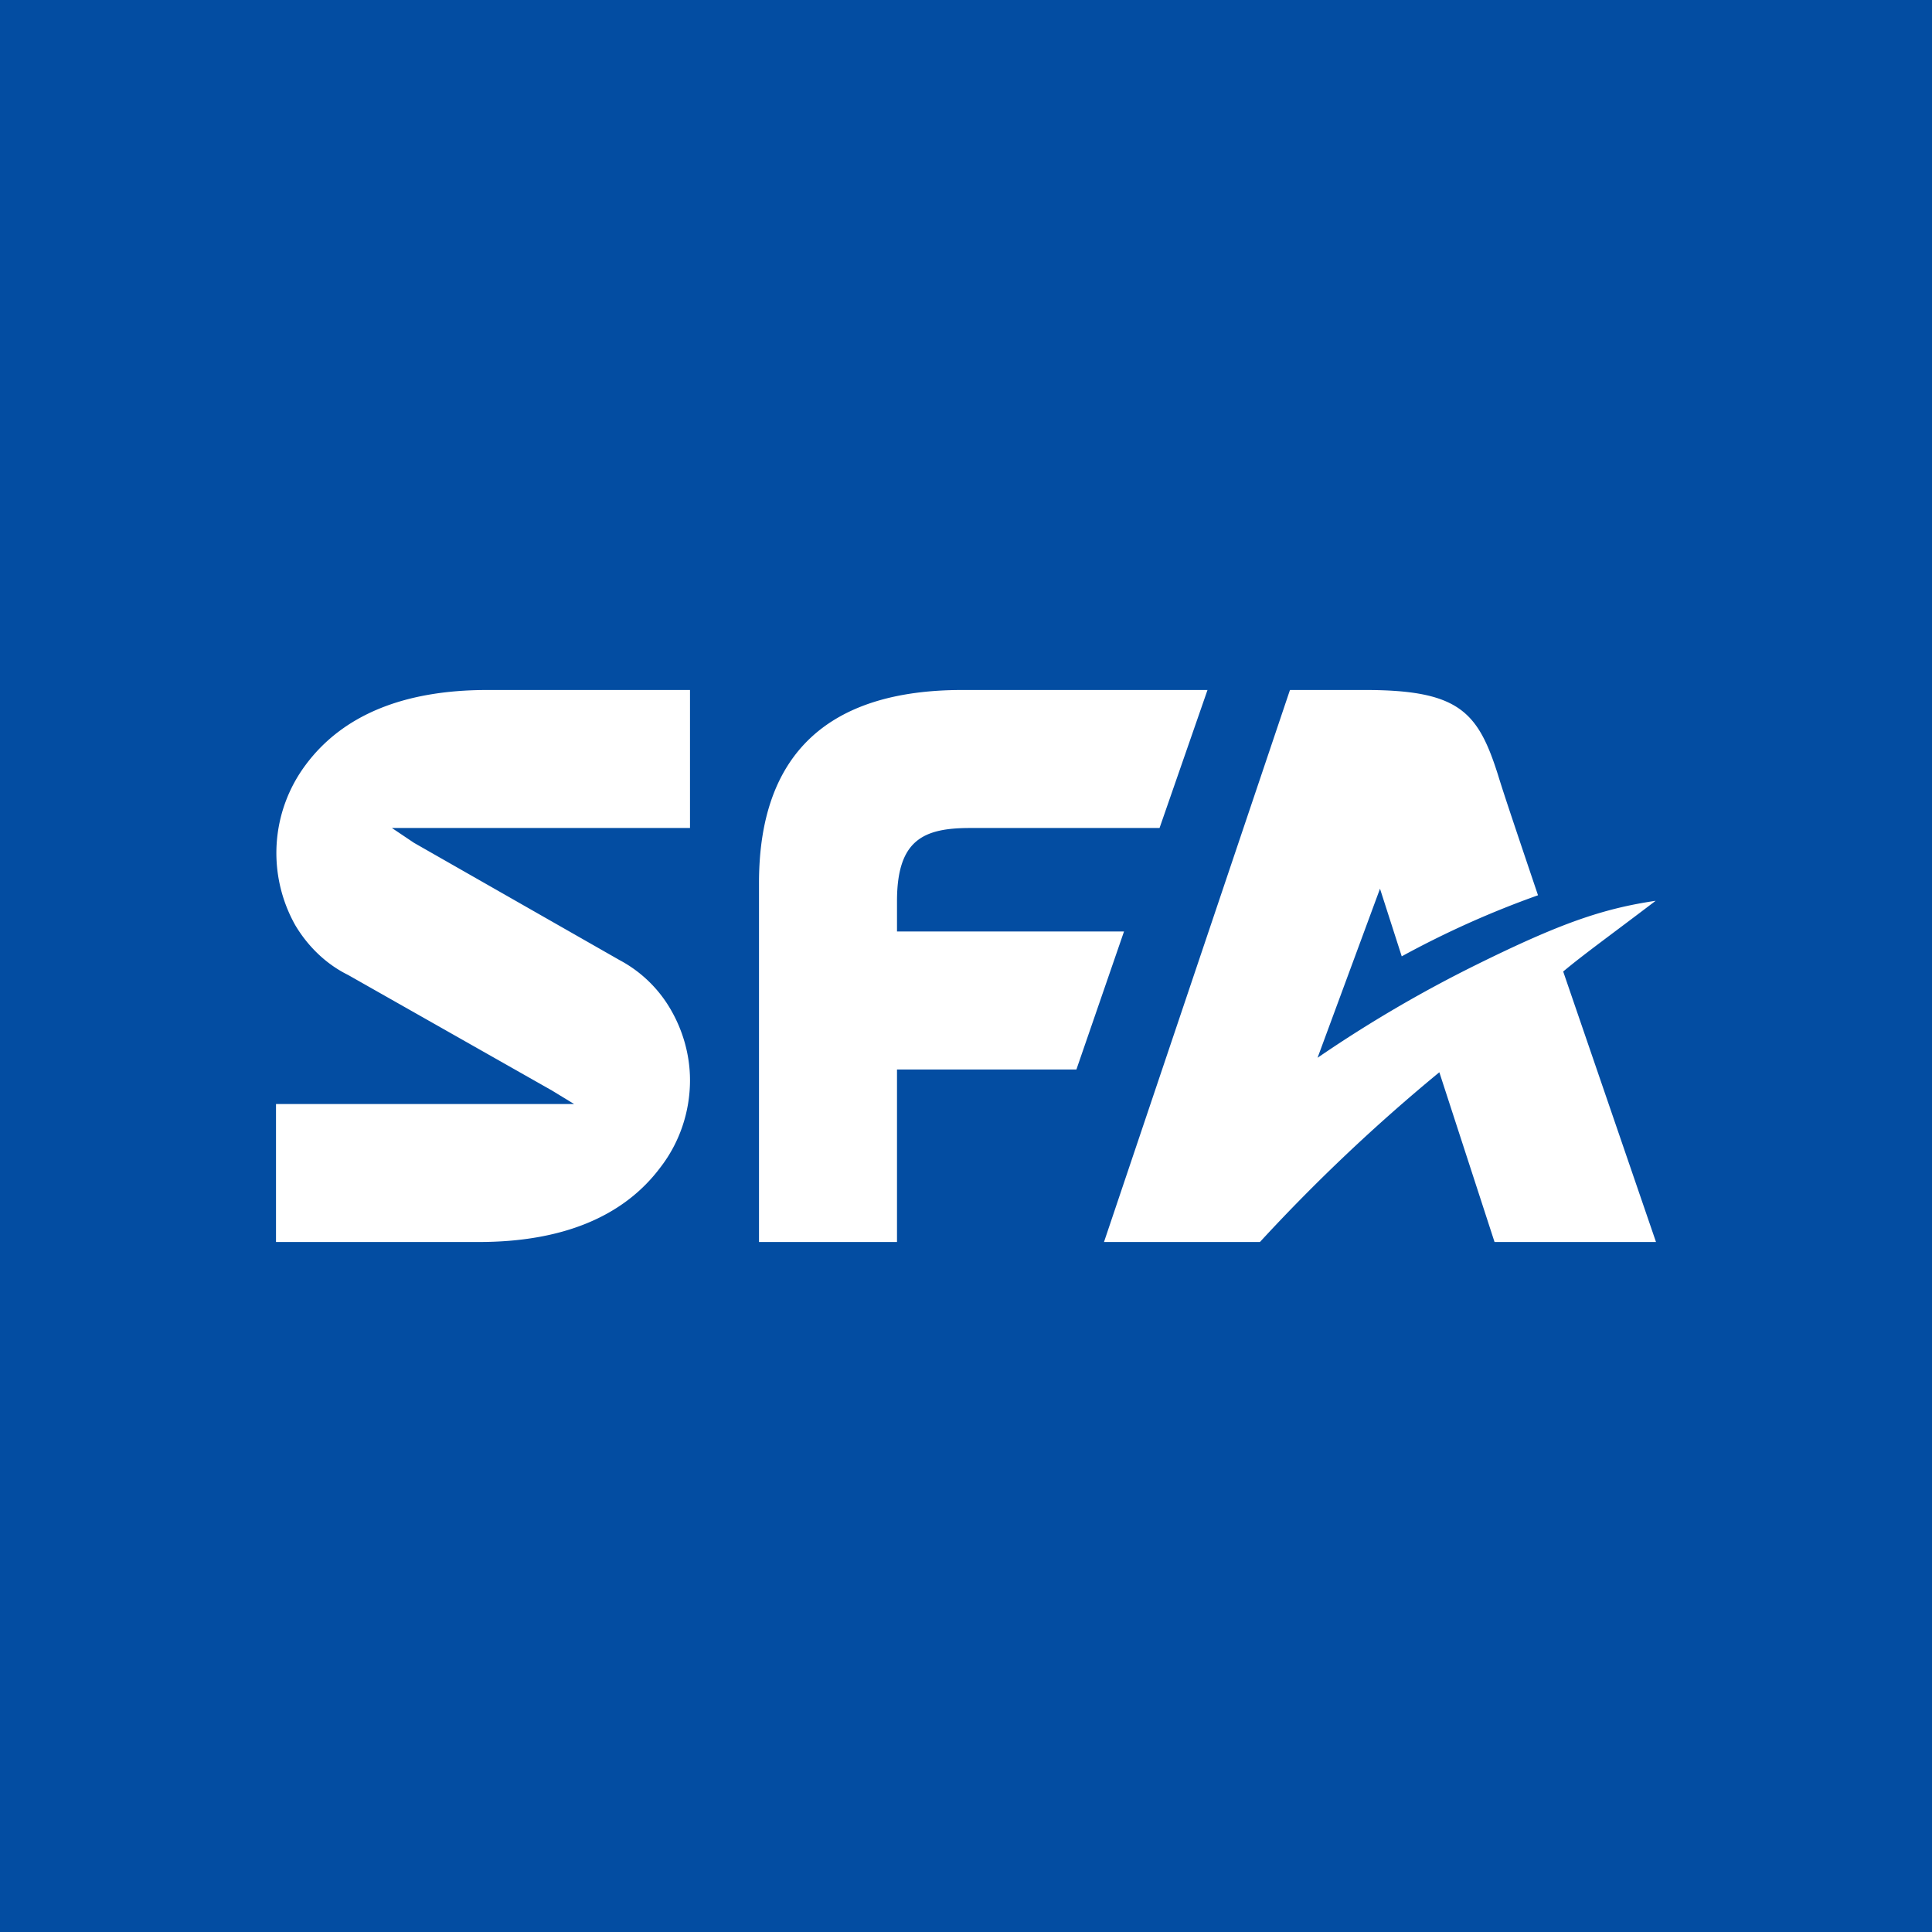<!-- by TradingView --><svg width="56" height="56" viewBox="0 0 56 56" xmlns="http://www.w3.org/2000/svg"><path fill="#034DA2" d="M0 0h56v56H0z"/><path d="M20 31.31c0-.72-.2-1.43-.56-2.05a3.74 3.74 0 0 0-1.48-1.43L12 24.43l-.64-.43H20v-4h-5.88c-2.42 0-4.19.73-5.26 2.17a4.27 4.27 0 0 0-.3 4.65c.37.62.9 1.13 1.53 1.44L16 31.61l.64.39H8v4h5.88c2.41 0 4.19-.73 5.26-2.16.55-.71.86-1.6.86-2.53M35 20h-7.11C24.03 20 22 21.83 22 25.59V36h4v-5h5.2l1.38-4H26v-.88c0-1.78.77-2.12 2.12-2.12h5.49L35 20ZM36.52 36a52.02 52.02 0 0 1 5.2-4.92l1.6 4.92H48l-2.69-7.84c.61-.51 1.42-1.09 2.68-2.05-1.56.23-2.8.67-5.19 1.85a37.7 37.7 0 0 0-4.61 2.7l1.81-4.9.63 1.96c1.28-.7 2.6-1.29 3.95-1.77-.55-1.63-1-2.96-1.16-3.49-.58-1.83-1.13-2.46-3.85-2.46h-2.18L32 36h4.52Z" fill="#fff"/></svg>